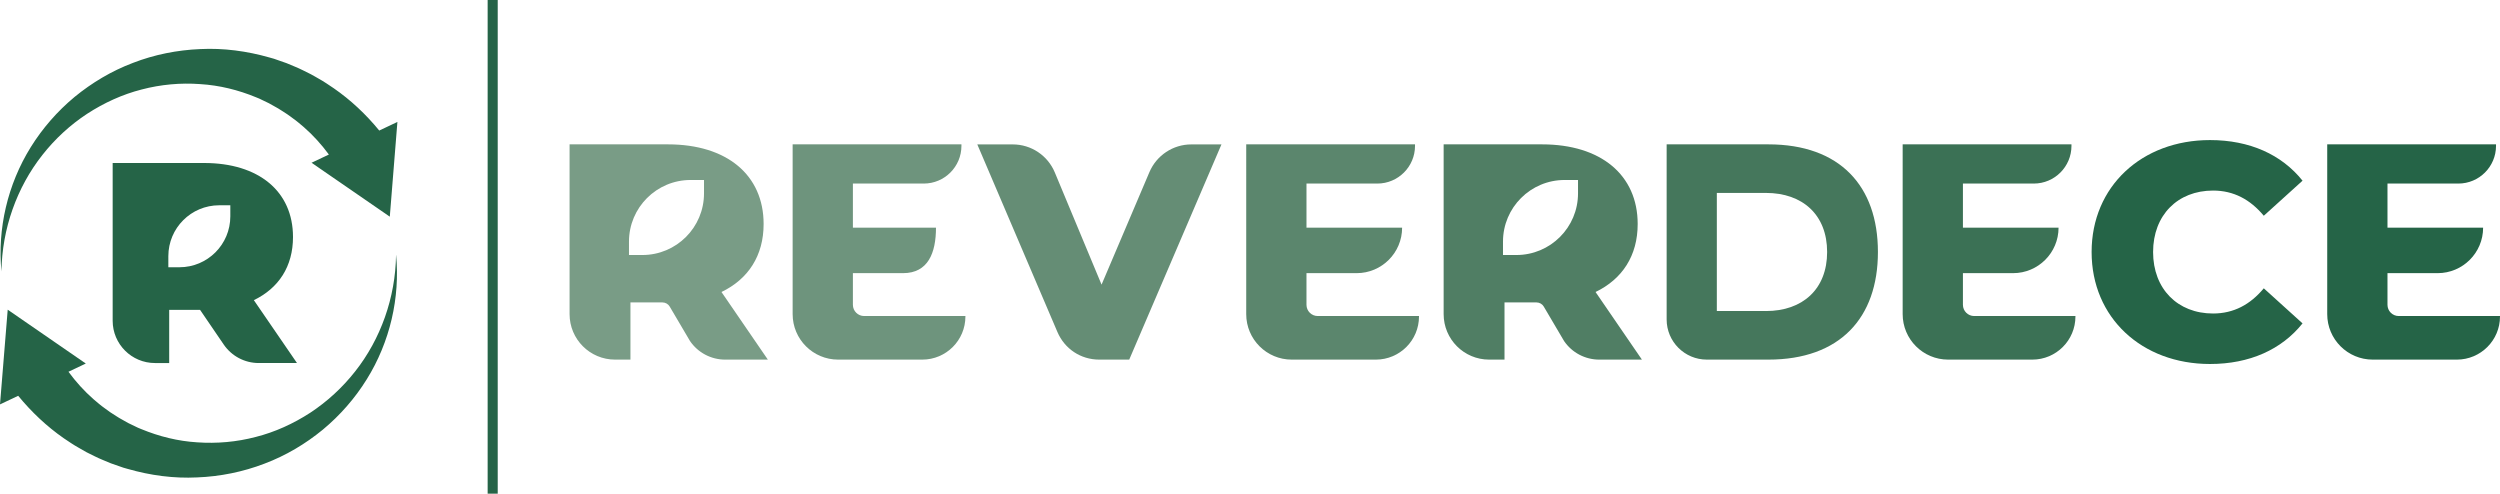 <?xml version="1.0" encoding="UTF-8"?>
<svg id="Capa_2" data-name="Capa 2" xmlns="http://www.w3.org/2000/svg" viewBox="0 0 496.16 97.97">
  <defs>
    <style>
      .cls-1 {
        fill: none;
        stroke: #256447;
        stroke-miterlimit: 10;
        stroke-width: 2px;
      }

      .cls-2 {
        fill: #256447;
      }

      .cls-2, .cls-3, .cls-4, .cls-5, .cls-6, .cls-7, .cls-8, .cls-9 {
        stroke-width: 0px;
      }

      .cls-3 {
        fill: #799c86;
      }

      .cls-4 {
        fill: #6e947d;
      }

      .cls-5 {
        fill: #3b7155;
      }

      .cls-6 {
        fill: #658d75;
      }

      .cls-7 {
        fill: #45775c;
      }

      .cls-8 {
        fill: #507e64;
      }

      .cls-9 {
        fill: #5b866d;
      }
    </style>
  </defs>
  <g id="Layer_1" data-name="Layer 1">
    <g>
      <path class="cls-2" d="M50.38,59.57c4.93-2.38,7.77-6.69,7.77-12.53,0-9.08-6.81-14.69-17.64-14.69h-18.15v31.31c0,4.63,3.76,8.39,8.39,8.39h2.83v-10.55h6.13l4.7,6.89c1.57,2.29,4.16,3.66,6.94,3.66h7.59l-8.56-12.48ZM45.71,42.94c0,5.58-4.52,10.1-10.1,10.1h-2.2v-2.2c0-5.58,4.52-10.1,10.1-10.1h2.2v2.2Z"/>
      <path class="cls-2" d="M78.6,50.61c-.11,8.47-3.06,16.71-8.13,23.12-2.52,3.21-5.55,5.98-8.89,8.18-3.36,2.18-7.02,3.85-10.83,4.81-3.8,1-7.73,1.34-11.59,1.07-3.86-.23-7.61-1.18-11.1-2.62-.22-.09-.44-.17-.66-.27l-.64-.31-1.27-.61-1.23-.69c-.41-.23-.82-.45-1.21-.72l-1.18-.76c-.39-.26-.75-.55-1.13-.82-.77-.53-1.46-1.16-2.17-1.75-1.87-1.64-3.53-3.48-4.98-5.46l3.44-1.63L1.53,61.46l-1.53,18.8,3.61-1.71c2.63,3.21,5.66,6.07,9.02,8.41.99.66,1.96,1.34,3,1.91.52.29,1.02.6,1.54.88l1.59.79c.52.27,1.07.5,1.61.73l1.63.68,1.66.58.83.29c.28.09.56.16.85.24,4.5,1.3,9.17,1.92,13.77,1.69,4.59-.18,9.13-1.1,13.37-2.73,4.25-1.6,8.16-3.93,11.6-6.76,3.43-2.85,6.37-6.22,8.68-9.94,4.65-7.44,6.66-16.28,5.85-24.71Z"/>
      <path class="cls-2" d="M75.26,25.9c-2.63-3.21-5.66-6.06-9.03-8.39-.99-.66-1.96-1.34-3-1.91-.52-.29-1.02-.6-1.54-.87l-1.59-.79c-.52-.27-1.07-.5-1.61-.73l-1.63-.68-1.66-.58-.83-.29c-.28-.09-.56-.16-.85-.24-4.5-1.29-9.17-1.91-13.77-1.68-4.59.19-9.13,1.1-13.36,2.74-4.24,1.6-8.15,3.94-11.59,6.76-3.43,2.85-6.36,6.22-8.68,9.94C1.49,36.61-.53,45.45.29,53.87c.11-8.47,3.06-16.7,8.12-23.11,2.52-3.21,5.54-5.98,8.89-8.18,3.36-2.18,7.01-3.85,10.82-4.82,3.8-1,7.73-1.35,11.58-1.07,3.85.23,7.61,1.17,11.1,2.61.22.09.44.17.66.27l.64.31,1.27.61,1.23.69c.41.23.82.45,1.21.72l1.18.76c.39.25.75.55,1.13.82.77.53,1.46,1.15,2.17,1.74,1.87,1.63,3.53,3.48,4.98,5.45l-3.44,1.63,15.53,10.7,1.51-18.8-3.61,1.71Z"/>
      <line class="cls-1" x1="97.78" x2="97.78" y2="97.97"/>
      <path class="cls-6" d="M242.42,28.65l-18.31,42.72h-5.94c-3.72,0-6.89-2.16-8.31-5.48l-15.9-37.23h7.04c3.65,0,6.93,2.19,8.34,5.56l9.28,22.27,9.5-22.33c1.42-3.33,4.69-5.5,8.31-5.5h5.99Z"/>
      <path class="cls-9" d="M281.62,62.73v.08c0,4.73-3.83,8.56-8.56,8.56h-16.7c-4.99,0-9.03-4.04-9.03-9.03V28.65h33.5v.3c0,4.13-3.35,7.48-7.48,7.48h-14.06v8.75h18.98c0,4.99-4.04,9.03-9.03,9.03h-9.95s0,6.28,0,6.28c0,1.23,1,2.23,2.23,2.23h20.11Z"/>
      <path class="cls-5" d="M411.9,62.73v.08c0,4.73-3.83,8.56-8.56,8.56h-16.7c-4.99,0-9.03-4.04-9.03-9.03V28.65h33.5v.3c0,4.13-3.35,7.48-7.48,7.48h-14.06v8.75h18.98c0,4.99-4.04,9.03-9.03,9.03h-9.95s0,6.28,0,6.28c0,1.23,1,2.23,2.23,2.23h20.11Z"/>
      <path class="cls-2" d="M496.16,62.73v.08c0,4.73-3.83,8.56-8.56,8.56h-16.7c-4.99,0-9.03-4.04-9.03-9.03V28.65h33.5v.3c0,4.13-3.35,7.48-7.48,7.48h-14.06v8.75h18.98c0,4.99-4.04,9.03-9.03,9.03h-9.95s0,6.28,0,6.28c0,1.23,1,2.23,2.23,2.23h20.11Z"/>
      <path class="cls-4" d="M191.6,62.73v.08c0,4.73-3.83,8.56-8.56,8.56h-16.7c-4.99,0-9.03-4.04-9.03-9.03V28.65h33.5v.3c0,4.13-3.35,7.48-7.48,7.48h-14.06v8.75h18.98-2.49c0,4.99-1.55,9.03-6.54,9.03h-9.95s0,6.28,0,6.28c0,1.23,1,2.23,2.23,2.23h20.11Z"/>
      <path class="cls-7" d="M330.77,28.65h20.2c14.16,0,21.73,8.24,21.73,21.36s-7.58,21.36-21.73,21.36h-12.23c-4.4,0-7.97-3.57-7.97-7.97V28.65ZM350.48,61.73c7.26,0,12.14-4.33,12.14-11.72s-4.88-11.72-12.14-11.72h-9.75v23.43h9.75Z"/>
      <path class="cls-2" d="M415.11,50.01c0-13,9.95-22.21,23.49-22.21,7.87,0,14.22,2.87,18.37,8.06l-7.69,6.96c-2.69-3.23-5.98-5-10.07-5-7.02,0-11.9,4.88-11.9,12.2s4.88,12.2,11.9,12.2c4.09,0,7.38-1.77,10.07-5l7.69,6.96c-4.15,5.19-10.5,8.06-18.37,8.06-13.55,0-23.49-9.21-23.49-22.21Z"/>
      <path class="cls-8" d="M316.66,57.95c5.31-2.56,8.36-7.2,8.36-13.49,0-9.76-7.32-15.81-18.98-15.81h-19.53v33.69c0,4.99,4.04,9.03,9.03,9.03h3.05v-11.35h6.35c.59,0,1.14.31,1.44.82l4.03,6.84c1.57,2.31,4.19,3.69,6.98,3.69h8.47l-9.21-13.43ZM313.18,38.38c0,6.76-5.48,12.23-12.23,12.23h-2.66v-2.66c0-6.76,5.48-12.23,12.23-12.23h2.66v2.66Z"/>
      <path class="cls-3" d="M143.19,57.95c5.31-2.56,8.36-7.2,8.36-13.49,0-9.76-7.32-15.81-18.98-15.81h-19.53v33.69c0,4.99,4.04,9.03,9.03,9.03h3.05v-11.35h6.35c.59,0,1.14.31,1.44.82l4.03,6.84c1.57,2.31,4.19,3.69,6.98,3.69h8.47l-9.21-13.43ZM139.72,38.38c0,6.76-5.48,12.23-12.23,12.23h-2.66v-2.66c0-6.76,5.48-12.23,12.23-12.23h2.66v2.66Z"/>
    </g>
  </g>
</svg>